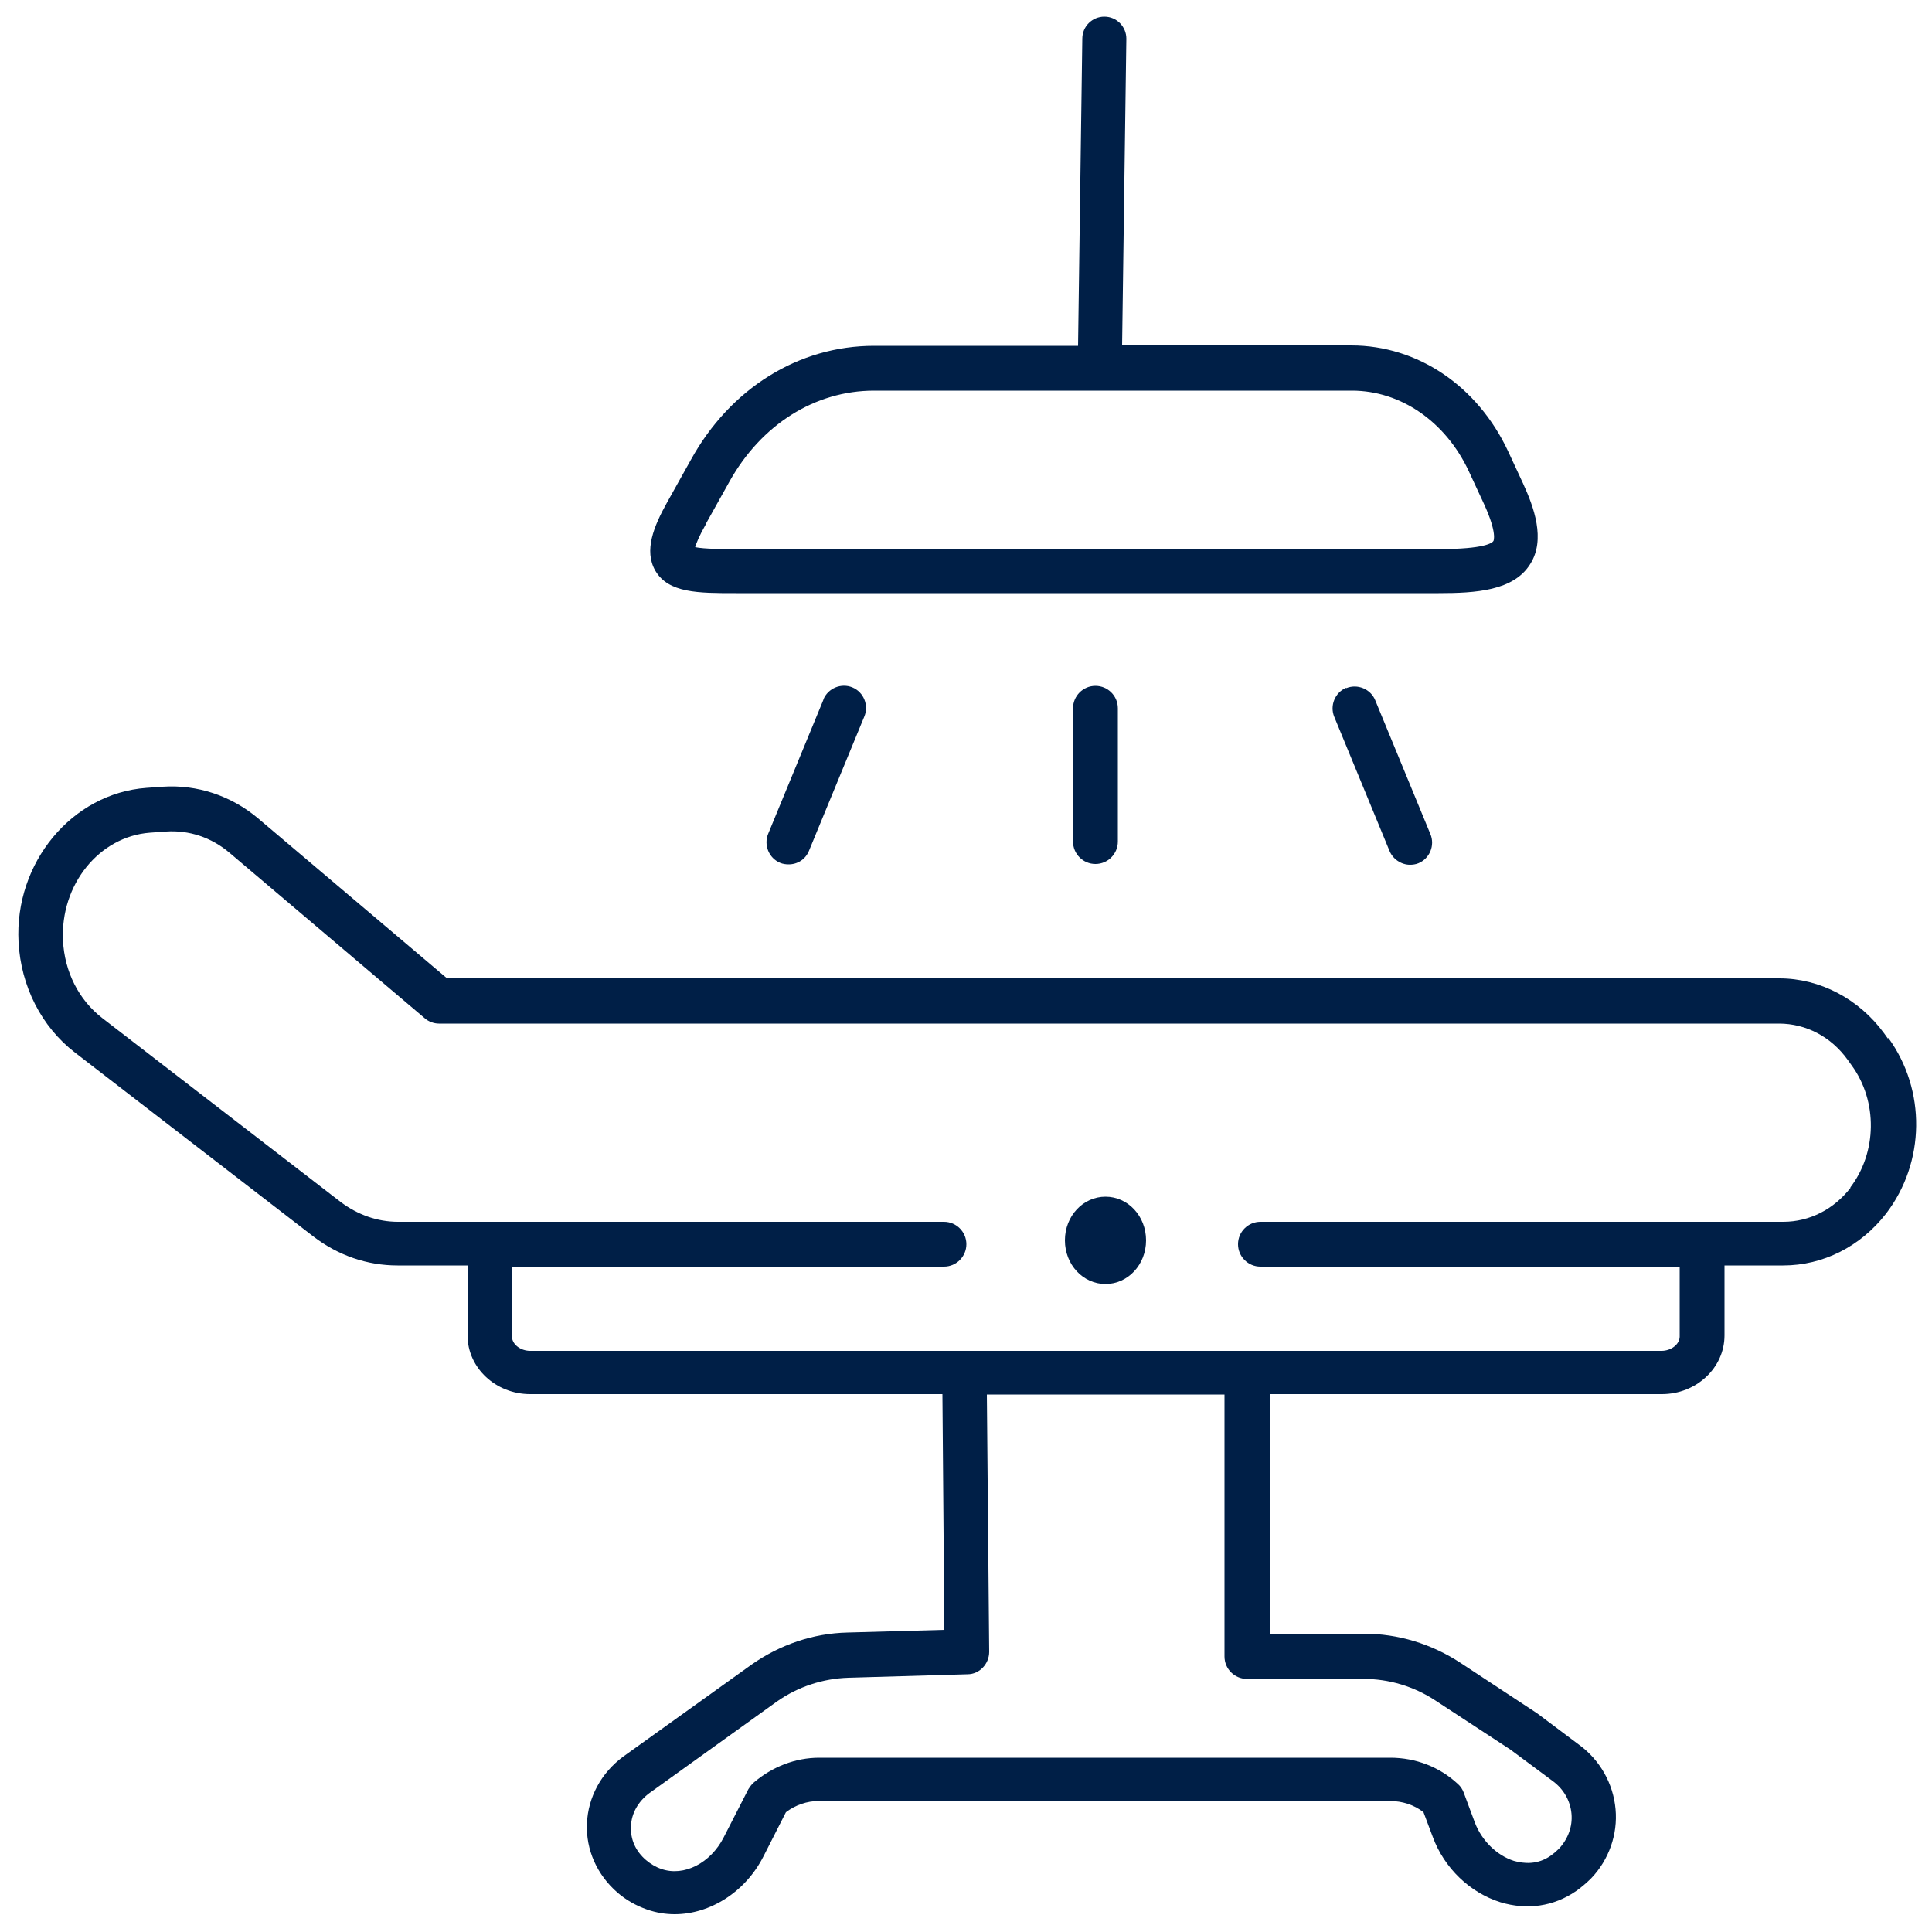 <?xml version="1.0" encoding="UTF-8"?>
<svg xmlns="http://www.w3.org/2000/svg" id="ICONS" viewBox="0 0 50 50">
  <defs>
    <style>.cls-1{fill:#001f47;}</style>
  </defs>
  <path class="cls-1" d="M48.86,26.88l-.1-.14c-.65-.89-1.66-1.42-2.71-1.42H11.57l-4.89-4.14c-.7-.59-1.58-.88-2.47-.82l-.42,.03c-1.93,.14-3.42,1.94-3.31,3.99,.06,1.14,.59,2.19,1.46,2.86l6.17,4.76c.64,.49,1.39,.75,2.18,.75h1.81s0,1.81,0,1.81c0,.84,.73,1.52,1.62,1.52h10.67l.05,6.1-2.51,.07c-.88,.02-1.74,.31-2.48,.83l-3.32,2.38c-.57,.42-.91,1.05-.94,1.73-.03,.68,.26,1.33,.79,1.79,.22,.19,.48,.34,.77,.44,.23,.08,.47,.12,.71,.12,.91,0,1.83-.57,2.3-1.5l.58-1.14c.25-.19,.55-.29,.85-.29h14.78c.32,0,.63,.1,.87,.29l.24,.64c.3,.81,.96,1.44,1.75,1.69,.69,.21,1.38,.11,1.96-.29,.14-.1,.27-.21,.39-.33,.46-.48,.69-1.14,.63-1.79-.06-.66-.4-1.27-.95-1.67l-1.08-.81-1.99-1.31c-.75-.49-1.61-.75-2.49-.75h-2.44v-6.2h10.15c.89,0,1.62-.68,1.62-1.52v-1.81h1.52c1.03,0,2-.49,2.66-1.34,1.02-1.33,1.04-3.2,.06-4.55Zm-16.58,16.57h3.01c.65,0,1.3,.19,1.86,.56l1.94,1.27,1.09,.81c.29,.21,.46,.52,.49,.85,.03,.33-.09,.65-.32,.9-.07,.07-.14,.13-.21,.18-.35,.25-.71,.21-.96,.14-.44-.14-.83-.52-1.01-.99l-.29-.78c-.03-.08-.08-.16-.15-.22-.47-.44-1.09-.68-1.75-.68h-14.78c-.61,0-1.21,.23-1.69,.64-.06,.05-.1,.11-.14,.17l-.64,1.25c-.34,.67-1.03,1.02-1.61,.82-.15-.05-.28-.13-.4-.23-.27-.23-.41-.54-.39-.88,.01-.33,.19-.64,.47-.85l3.3-2.37c.55-.39,1.2-.6,1.86-.62l3.08-.09c.31,0,.56-.27,.56-.58l-.06-6.66h6.15v6.78c0,.32,.26,.58,.58,.58Zm15.62-12.72c-.44,.57-1.07,.89-1.75,.89h-2.1s0,0,0,0,0,0,0,0h-11.43c-.32,0-.58,.26-.58,.58s.26,.58,.58,.58h10.85v1.81c0,.2-.22,.37-.47,.37H13.72c-.25,0-.47-.17-.47-.37v-1.81h11.18c.32,0,.58-.26,.58-.58s-.26-.58-.58-.58H10.3c-.53,0-1.04-.18-1.48-.51l-6.17-4.76c-.61-.47-.98-1.2-1.02-2.01-.07-1.44,.93-2.69,2.25-2.79l.42-.03c.59-.04,1.17,.15,1.64,.55l5.05,4.28c.1,.09,.24,.14,.37,.14H46.04c.7,0,1.35,.34,1.78,.94l.1,.14c.68,.93,.66,2.26-.04,3.17Z"></path>
  <path class="cls-1" d="M28.61,30.97c-.58,0-1.05,.5-1.05,1.13s.47,1.13,1.05,1.13,1.05-.5,1.05-1.13-.47-1.13-1.05-1.13Z"></path>
  <path class="cls-1" d="M19.04,15.35h18.19c.96,0,1.94-.06,2.37-.75,.41-.64,.09-1.49-.18-2.08l-.39-.84c-.79-1.69-2.34-2.74-4.06-2.74h-5.93l.11-7.94s0,0,0,0c0-.31-.25-.57-.57-.57,0,0,0,0,0,0-.31,0-.57,.25-.57,.57l-.11,7.95h-5.28c-1.95,0-3.72,1.1-4.74,2.95l-.62,1.11c-.34,.61-.6,1.24-.3,1.76,.34,.58,1.11,.58,2.08,.58Zm-.78-1.78l.62-1.11c.82-1.47,2.21-2.35,3.74-2.35h12.37c1.26,0,2.42,.8,3.02,2.08l.39,.84c.36,.78,.25,.97,.25,.97-.03,.05-.23,.21-1.4,.21H19.04c-.3,0-.81,0-1.05-.05,.03-.1,.1-.28,.27-.58Z"></path>
  <path class="cls-1" d="M21.31,18.11l-1.43,3.47c-.12,.29,.02,.63,.31,.75,.07,.03,.15,.04,.22,.04,.23,0,.44-.13,.53-.36l1.43-3.47c.12-.29-.02-.63-.31-.75-.29-.12-.63,.02-.75,.31Z"></path>
  <path class="cls-1" d="M34.84,17.8c-.29,.12-.43,.46-.31,.75l1.43,3.47c.09,.22,.31,.36,.53,.36,.07,0,.15-.01,.22-.04,.29-.12,.43-.46,.31-.75l-1.43-3.47c-.12-.29-.46-.43-.75-.31Z"></path>
  <path class="cls-1" d="M27.77,18.33v3.45c0,.32,.26,.58,.58,.58s.58-.26,.58-.58v-3.45c0-.32-.26-.58-.58-.58s-.58,.26-.58,.58Z"></path>
</svg>
